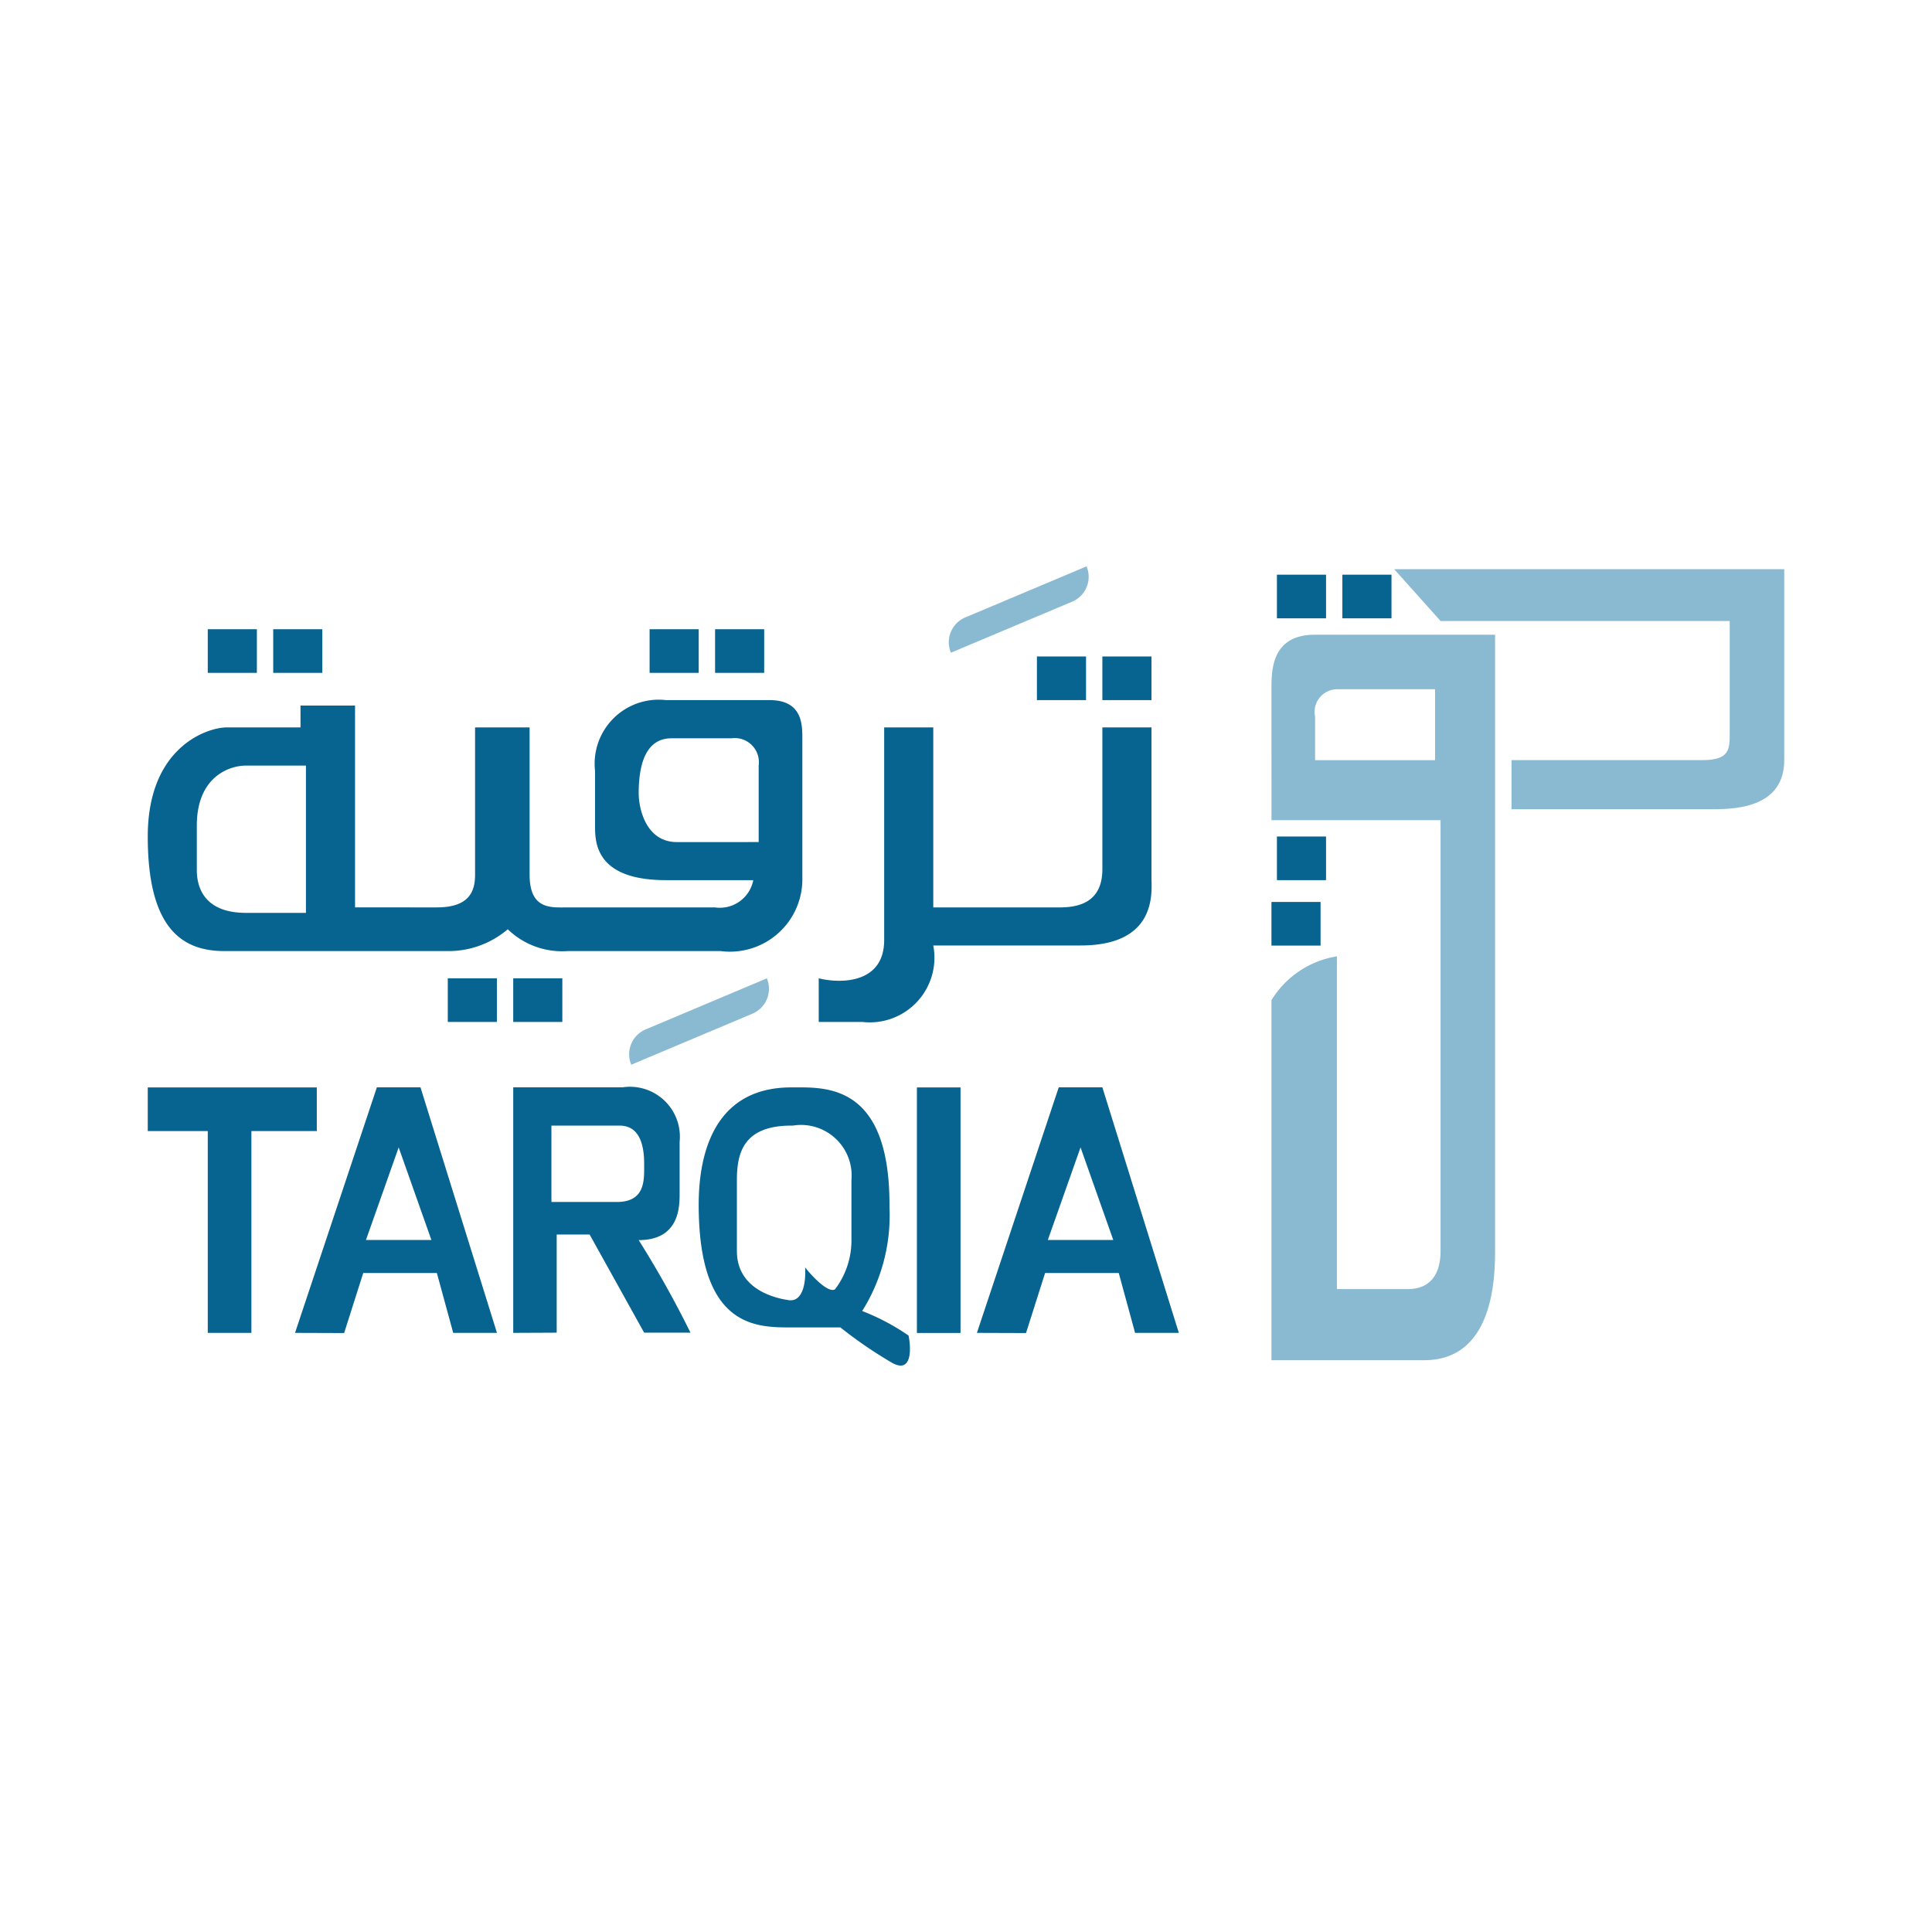 <svg xmlns="http://www.w3.org/2000/svg" width="48" height="48" viewBox="0 0 48 48">
  <g id="Group_80420" data-name="Group 80420" transform="translate(996 -4812)">
    <g id="Rectangle_25111" data-name="Rectangle 25111" transform="translate(-996 4812)" fill="rgba(255,255,255,0)" stroke="rgba(112,112,112,0)" stroke-width="1">
      <rect width="48" height="48" stroke="none"/>
      <rect x="0.5" y="0.5" width="47" height="47" fill="none"/>
    </g>
    <g id="logoup" transform="translate(-992.329 4826.071)">
      <path id="Path_265217" data-name="Path 265217" d="M24.12,40.487v-6.1h2.711a1.241,1.241,0,0,1,1.423,1.355v1.22c0,.014,0,.029,0,.046,0,.318.013,1.174-1.017,1.174a25.509,25.509,0,0,1,1.287,2.3H27.373l-1.355-2.439H25.2v2.439Zm.949-5.15h1.651c.166,0,.653-.015.653.949,0,.025,0,.051,0,.079,0,.346.012.87-.678.87H25.069Z" transform="translate(-15.04 -21.443)" fill="#07638f" fill-rule="evenodd"/>
      <path id="Path_265218" data-name="Path 265218" d="M51.844,34.389H50.76v6.1h1.084Z" transform="translate(-31.651 -21.443)" fill="#07638f"/>
      <path id="Path_265219" data-name="Path 265219" d="M9.72,40.487l2.033-6.1h1.084l1.9,6.1H13.65L13.244,39h-1.83l-.474,1.491Zm2.575-4.608-.813,2.3h1.626Z" transform="translate(-6.061 -21.443)" fill="#07638f" fill-rule="evenodd"/>
      <path id="Path_265220" data-name="Path 265220" d="M54.72,40.487l2.033-6.1h1.084l1.9,6.1H58.65L58.244,39h-1.83l-.474,1.491Zm2.575-4.608-.813,2.3h1.626Z" transform="translate(-34.12 -21.443)" fill="#07638f" fill-rule="evenodd"/>
      <path id="Path_265221" data-name="Path 265221" d="M4.2,34.389H0v1.084H1.491v5.014H2.575V35.473H4.2Z" transform="translate(0 -21.443)" fill="#07638f"/>
      <path id="Path_265222" data-name="Path 265222" d="M47.126,10.629h-1.22v5.285c0,1.084-1.084,1.084-1.626.949v1.084h1.084a1.607,1.607,0,0,0,1.762-1.9h3.659c1.762,0,1.784-1.129,1.762-1.626V10.629h-1.22v3.524c0,.881-.678.949-1.084.949H47.126Z" transform="translate(-27.61 -6.628)" fill="#07638f"/>
      <rect id="Rectangle_25099" data-name="Rectangle 25099" width="1.22" height="1.084" transform="translate(1.491 1.562)" fill="#07638f"/>
      <rect id="Rectangle_25100" data-name="Rectangle 25100" width="1.22" height="1.084" transform="translate(3.117 1.562)" fill="#07638f"/>
      <rect id="Rectangle_25101" data-name="Rectangle 25101" width="1.22" height="1.084" transform="translate(12.468 1.562)" fill="#07638f"/>
      <rect id="Rectangle_25102" data-name="Rectangle 25102" width="1.22" height="1.084" transform="translate(14.095 1.562)" fill="#07638f"/>
      <rect id="Rectangle_25103" data-name="Rectangle 25103" width="1.22" height="1.084" transform="translate(22.091 2.239)" fill="#07638f"/>
      <rect id="Rectangle_25104" data-name="Rectangle 25104" width="1.22" height="1.084" transform="translate(28.054 0.207)" fill="#07638f"/>
      <rect id="Rectangle_25105" data-name="Rectangle 25105" width="1.22" height="1.084" transform="translate(7.454 10.235)" fill="#07638f"/>
      <rect id="Rectangle_25106" data-name="Rectangle 25106" width="1.22" height="1.084" transform="translate(23.717 2.239)" fill="#07638f"/>
      <rect id="Rectangle_25107" data-name="Rectangle 25107" width="1.22" height="1.084" transform="translate(29.68 0.207)" fill="#07638f"/>
      <rect id="Rectangle_25108" data-name="Rectangle 25108" width="1.22" height="1.084" transform="translate(28.054 6.712)" fill="#07638f"/>
      <rect id="Rectangle_25109" data-name="Rectangle 25109" width="1.22" height="1.084" transform="translate(27.918 8.338)" fill="#07638f"/>
      <path id="Path_265223" data-name="Path 265223" d="M1.965,9.506h1.83V8.964H5.15v5.014H7.183c.813,0,.949-.407.949-.813V9.506H9.487v3.659c0,.823.473.818.867.814h3.741a.847.847,0,0,0,.949-.678H12.875c-1.762,0-1.762-.949-1.762-1.355V10.59a1.591,1.591,0,0,1,1.762-1.762H15.45c.813,0,.813.61.813.949v3.456a1.8,1.8,0,0,1-2.033,1.83H10.435a1.941,1.941,0,0,1-1.491-.542,2.263,2.263,0,0,1-1.423.542H1.9c-1.084,0-1.9-.61-1.9-2.846S1.491,9.506,1.965,9.506Zm11.045.271H14.5a.6.6,0,0,1,.678.678v1.9H13.146c-.759,0-.949-.813-.949-1.22C12.2,10.048,12.6,9.777,13.01,9.777Zm-9.216.678H2.439c-.407,0-1.22.271-1.22,1.491V13.03c0,.2,0,1.084,1.22,1.084H3.93V10.455Z" transform="translate(0 -5.505)" fill="#07638f" fill-rule="evenodd"/>
      <rect id="Rectangle_25110" data-name="Rectangle 25110" width="1.22" height="1.084" transform="translate(9.08 10.235)" fill="#07638f"/>
      <path id="Path_265224" data-name="Path 265224" d="M83.412,1.476,82.26.189h9.69V4.932c0,1.152-1.152,1.22-1.762,1.22H85.174V4.932h4.743c.678,0,.678-.271.678-.678V1.476Z" transform="translate(-51.292 -0.118)" fill="#8abad2"/>
      <path id="Path_265225" data-name="Path 265225" d="M74.16,5.864c0-.474,0-1.355,1.084-1.355h4.472V19.688c0,.017,0,.036,0,.056,0,.629.01,2.79-1.762,2.79H74.16V13.589A2.339,2.339,0,0,1,75.786,12.5v8.267h1.762c.474,0,.813-.271.813-.949V9.117h-4.2Zm1.084.678a.562.562,0,0,1,.542-.678h2.439V7.626H75.244Z" transform="translate(-46.242 -2.811)" fill="#8abad2" fill-rule="evenodd"/>
      <path id="Path_265226" data-name="Path 265226" d="M36.36,37.3c0-1.016.244-2.914,2.3-2.914h.1c.839-.005,2.34-.015,2.34,2.914,0,.017,0,.038,0,.063a4.471,4.471,0,0,1-.678,2.579,5.549,5.549,0,0,1,1.152.61c.068.339.081.949-.407.678a10.886,10.886,0,0,1-1.287-.881H38.6C37.715,40.35,36.36,40.282,36.36,37.3Zm.949-.61c0-.678.163-1.355,1.355-1.355H38.7a1.258,1.258,0,0,1,1.455,1.355v1.491a2.006,2.006,0,0,1-.407,1.22c-.163.108-.565-.316-.745-.542.023.294-.027.867-.407.813-.474-.068-1.287-.339-1.287-1.22Z" transform="translate(-22.672 -21.441)" fill="#07638f" fill-rule="evenodd"/>
      <path id="Path_265227" data-name="Path 265227" d="M52.916,2.146a.67.67,0,0,1,.357-.877L56.286,0a.67.67,0,0,1-.357.877Z" transform="translate(-32.962 0)" fill="#8abad2"/>
      <path id="Path_265228" data-name="Path 265228" d="M31.822,29.335a.67.67,0,0,1,.357-.877l3.012-1.269a.67.67,0,0,1-.357.877Z" transform="translate(-19.81 -16.953)" fill="#8abad2"/>
    </g>
  </g>
</svg>
